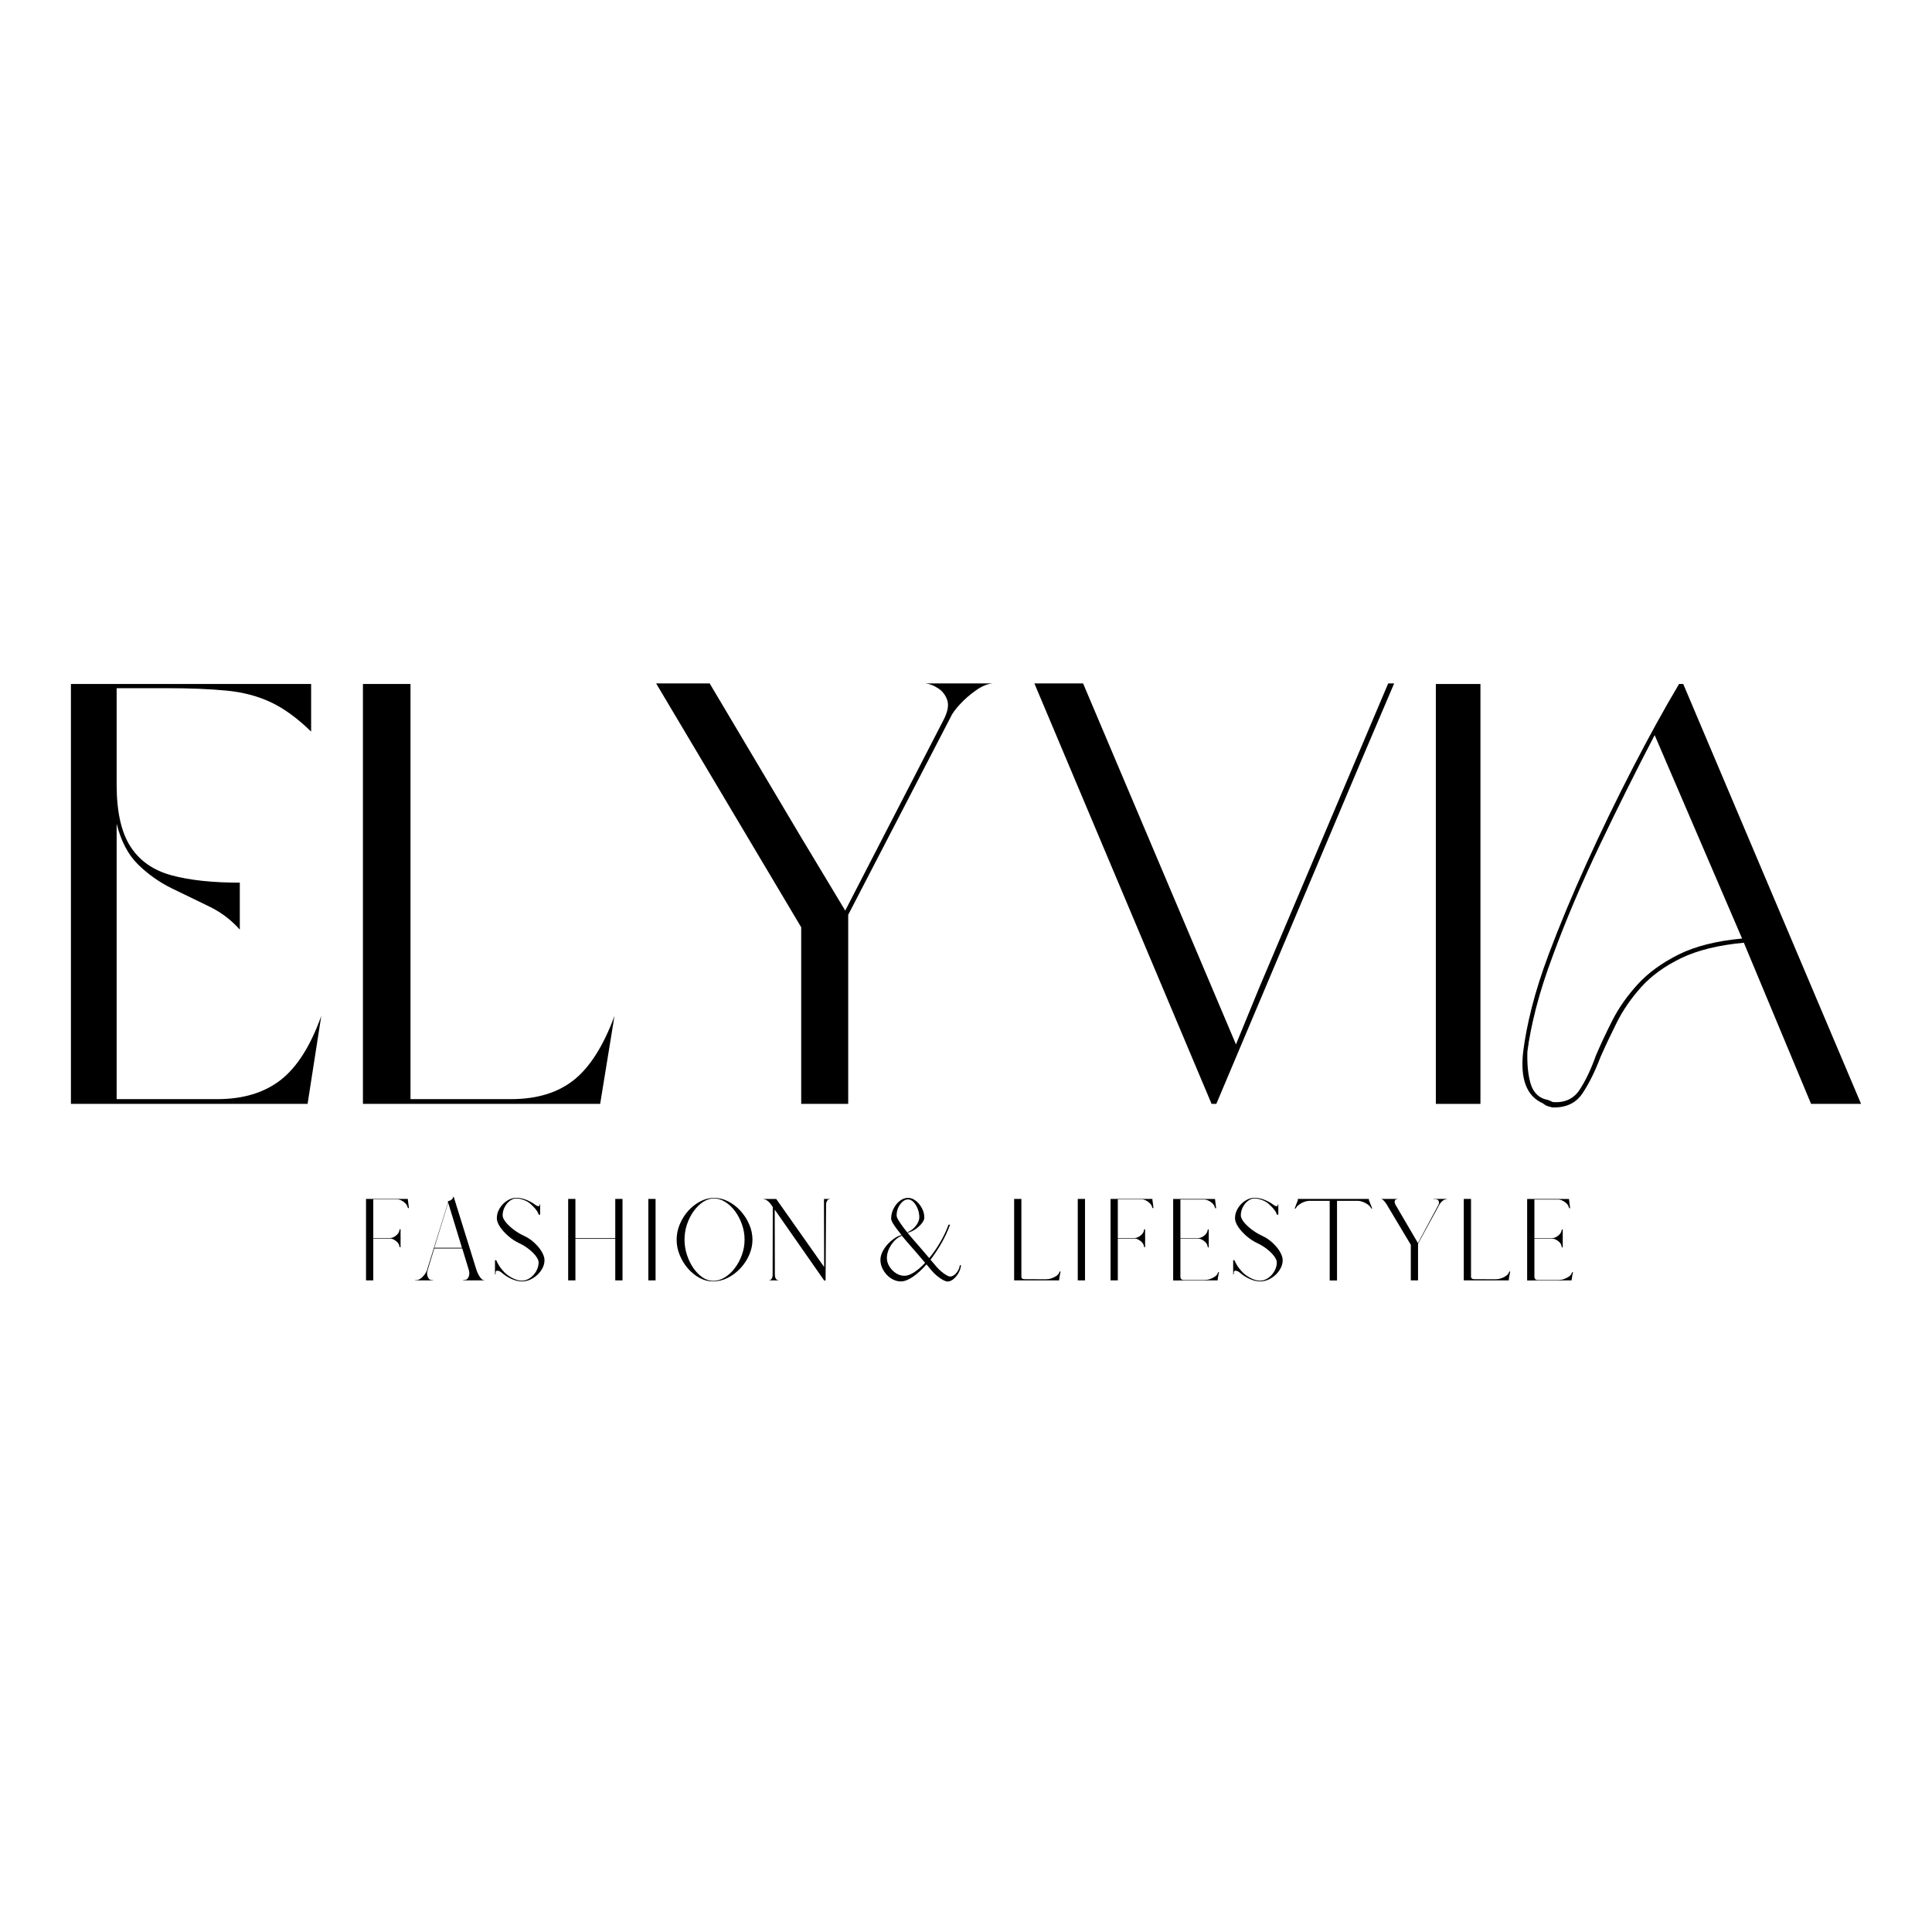 <svg version="1.0" preserveAspectRatio="xMidYMid meet" height="500" viewBox="0 0 375 375" zoomAndPan="magnify" width="500" xmlns:xlink="http://www.w3.org/1999/xlink" xmlns="http://www.w3.org/2000/svg"><defs><g></g><clipPath id="7b48102b9d"><rect height="116" y="0" width="357" x="0"></rect></clipPath><clipPath id="6188142f99"><rect height="27" y="0" width="240" x="0"></rect></clipPath></defs><rect fill-opacity="1" height="450" y="-37.5" fill="#ffffff" width="450" x="-37.5"></rect><rect fill-opacity="1" height="450" y="-37.5" fill="#ffffff" width="450" x="-37.5"></rect><g transform="matrix(1, 0, 0, 1, 9, 129)"><g clip-path="url(#7b48102b9d)"><g fill-opacity="1" fill="#000000"><g transform="translate(0.718, 85.263)"><g><path d="M 12.922 -54.375 L 12.922 -0.922 L 32.438 -0.922 C 37.438 -0.922 41.531 -2.148 44.719 -4.609 C 47.914 -7.078 50.555 -11.234 52.641 -17.078 L 49.984 0 L 4.047 0 L 4.047 -81.5 L 50.672 -81.5 L 50.672 -72.266 C 47.984 -74.879 45.367 -76.781 42.828 -77.969 C 40.285 -79.164 37.414 -79.914 34.219 -80.219 C 31.031 -80.531 27.086 -80.688 22.391 -80.688 L 12.922 -80.688 L 12.922 -61.984 C 12.922 -56.754 13.805 -52.754 15.578 -49.984 C 17.348 -47.211 20.004 -45.344 23.547 -44.375 C 27.086 -43.414 31.516 -42.938 36.828 -42.938 L 36.828 -33.828 C 35.129 -35.742 33.109 -37.258 30.766 -38.375 C 28.422 -39.5 26.035 -40.656 23.609 -41.844 C 21.18 -43.039 19.004 -44.582 17.078 -46.469 C 15.16 -48.352 13.773 -50.988 12.922 -54.375 Z M 12.922 -54.375"></path></g></g></g><g fill-opacity="1" fill="#000000"><g transform="translate(57.398, 85.263)"><g><path d="M 52.875 -17.078 L 50.094 0 L 4.047 0 L 4.047 -81.5 L 13.281 -81.5 L 13.281 -0.922 L 32.781 -0.922 C 37.781 -0.922 41.836 -2.148 44.953 -4.609 C 48.078 -7.078 50.719 -11.234 52.875 -17.078 Z M 52.875 -17.078"></path></g></g></g><g fill-opacity="1" fill="#000000"><g transform="translate(114.309, 85.263)"><g><path d="M 61.188 -75.031 L 41.328 -36.703 L 41.328 0 L 32.203 0 L 32.203 -34.281 L 4.047 -81.609 L 14.438 -81.609 L 32.203 -51.719 L 40.75 -37.516 L 59.797 -74.453 C 60.641 -76.066 60.891 -77.375 60.547 -78.375 C 60.203 -79.375 59.602 -80.145 58.75 -80.688 C 57.906 -81.227 57.098 -81.535 56.328 -81.609 L 69.375 -81.609 C 68.375 -81.535 67.297 -81.094 66.141 -80.281 C 64.992 -79.477 63.957 -78.578 63.031 -77.578 C 62.102 -76.578 61.488 -75.727 61.188 -75.031 Z M 61.188 -75.031"></path></g></g></g><g fill-opacity="1" fill="#000000"><g transform="translate(187.728, 85.263)"><g><path d="M 72.719 -81.609 L 73.875 -81.609 L 67.875 -67.531 L 39.359 0 L 38.438 0 L 4.047 -81.609 L 13.5 -81.609 L 43.172 -11.547 L 47.672 -22.516 Z M 72.719 -81.609"></path></g></g></g><g fill-opacity="1" fill="#000000"><g transform="translate(265.649, 85.263)"><g><path d="M 4.047 0 L 4.047 -81.5 L 12.703 -81.5 L 12.703 0 Z M 4.047 0"></path></g></g></g><g fill-opacity="1" fill="#000000"><g transform="translate(282.387, 85.263)"><g><path d="M 60.141 0 L 47.094 -31.281 C 42.164 -30.82 38.102 -29.82 34.906 -28.281 C 31.719 -26.738 29.141 -24.867 27.172 -22.672 C 25.211 -20.484 23.633 -18.195 22.438 -15.812 C 21.25 -13.426 20.195 -11.195 19.281 -9.125 C 18.195 -6.27 17.02 -3.898 15.75 -2.016 C 14.488 -0.129 12.547 0.77 9.922 0.688 C 9.617 0.613 9.332 0.535 9.062 0.453 C 8.789 0.379 8.461 0.191 8.078 -0.109 C 4.922 -1.492 3.648 -4.844 4.266 -10.156 C 4.578 -12.695 5.133 -15.562 5.938 -18.75 C 6.75 -21.945 7.848 -25.395 9.234 -29.094 C 11.316 -34.633 13.758 -40.5 16.562 -46.688 C 19.375 -52.883 22.336 -59.004 25.453 -65.047 C 28.566 -71.086 31.586 -76.57 34.516 -81.5 L 35.328 -81.5 L 69.844 0 Z M 46.75 -32.094 L 29.781 -71.578 C 26.238 -64.797 22.676 -57.656 19.094 -50.156 C 15.52 -42.656 12.504 -35.555 10.047 -28.859 C 8.66 -25.16 7.562 -21.734 6.75 -18.578 C 5.945 -15.43 5.391 -12.625 5.078 -10.156 C 5.004 -7.77 5.195 -5.75 5.656 -4.094 C 6.113 -2.438 7.035 -1.379 8.422 -0.922 C 8.805 -0.848 9.094 -0.77 9.281 -0.688 C 9.477 -0.613 9.734 -0.5 10.047 -0.344 C 12.348 -0.188 14.078 -0.992 15.234 -2.766 C 16.391 -4.535 17.43 -6.727 18.359 -9.344 C 19.273 -11.5 20.348 -13.789 21.578 -16.219 C 22.816 -18.645 24.453 -20.973 26.484 -23.203 C 28.523 -25.43 31.16 -27.352 34.391 -28.969 C 37.629 -30.594 41.75 -31.633 46.75 -32.094 Z M 46.75 -32.094"></path></g></g></g></g></g><g transform="matrix(1, 0, 0, 1, 68, 228)"><g clip-path="url(#6188142f99)"><g fill-opacity="1" fill="#000000"><g transform="translate(1.015, 20.521)"><g><path d="M 2.031 0 L 2.031 -15.812 L 10.156 -15.812 L 10.156 -15.734 L 10.141 -15.734 L 10.359 -14.031 L 10.172 -14.031 L 10.078 -14.297 C 10.004 -14.535 9.859 -14.766 9.641 -14.984 C 9.422 -15.203 9.172 -15.379 8.891 -15.516 C 8.609 -15.66 8.328 -15.734 8.047 -15.734 L 3.438 -15.734 L 3.438 -8.219 L 6.656 -8.219 C 6.914 -8.219 7.176 -8.285 7.438 -8.422 C 7.707 -8.566 7.941 -8.75 8.141 -8.969 C 8.336 -9.188 8.457 -9.414 8.5 -9.656 L 8.562 -9.922 L 8.734 -9.922 L 8.734 -8.219 L 8.766 -8.219 L 8.766 -8.125 L 8.734 -8.125 L 8.734 -6.438 L 8.562 -6.438 L 8.5 -6.688 C 8.457 -6.926 8.336 -7.156 8.141 -7.375 C 7.941 -7.594 7.707 -7.77 7.438 -7.906 C 7.176 -8.051 6.914 -8.125 6.656 -8.125 L 3.438 -8.125 L 3.438 0 Z M 2.031 0"></path></g></g></g><g fill-opacity="1" fill="#000000"><g transform="translate(13.164, 20.521)"><g><path d="M -0.578 0 L -0.578 -0.062 L -0.312 -0.062 C -0.07 -0.062 0.18 -0.156 0.453 -0.344 C 0.734 -0.539 0.988 -0.789 1.219 -1.094 C 1.457 -1.395 1.629 -1.711 1.734 -2.047 L 5.812 -15.172 L 5.75 -15.375 C 6.039 -15.414 6.289 -15.52 6.5 -15.688 C 6.707 -15.863 6.797 -16.035 6.766 -16.203 L 6.906 -16.203 C 7.633 -13.848 8.367 -11.488 9.109 -9.125 C 9.848 -6.77 10.582 -4.41 11.312 -2.047 C 11.414 -1.711 11.551 -1.395 11.719 -1.094 C 11.883 -0.789 12.055 -0.539 12.234 -0.344 C 12.41 -0.156 12.562 -0.062 12.688 -0.062 L 12.828 -0.062 L 12.828 0 L 8.766 0 L 8.734 -0.078 L 9 -0.078 C 9.344 -0.078 9.598 -0.258 9.766 -0.625 C 9.941 -0.988 9.977 -1.406 9.875 -1.875 L 8.562 -6.188 L 3.125 -6.188 L 1.859 -2.047 C 1.691 -1.555 1.691 -1.102 1.859 -0.688 C 2.023 -0.27 2.285 -0.062 2.641 -0.062 L 2.906 -0.062 L 2.906 0 Z M 3.141 -6.328 L 8.5 -6.328 L 5.828 -15.078 Z M 3.141 -6.328"></path></g></g></g><g fill-opacity="1" fill="#000000"><g transform="translate(27.045, 20.521)"><g><path d="M 6.25 0.203 C 5.645 0.203 4.984 0.047 4.266 -0.266 C 3.547 -0.586 2.898 -1 2.328 -1.5 C 2.047 -1.738 1.781 -1.863 1.531 -1.875 C 1.289 -1.895 1.164 -1.797 1.156 -1.578 L 1.141 -1.172 L 1.031 -1.172 L 1.031 -3.906 L 1.297 -3.906 C 1.305 -3.863 1.32 -3.816 1.344 -3.766 C 1.375 -3.711 1.395 -3.664 1.406 -3.625 C 1.52 -3.383 1.676 -3.102 1.875 -2.781 C 2.082 -2.469 2.316 -2.164 2.578 -1.875 C 2.836 -1.582 3.086 -1.336 3.328 -1.141 C 3.805 -0.773 4.301 -0.484 4.812 -0.266 C 5.332 -0.047 5.812 0.062 6.25 0.062 C 6.789 0.062 7.312 -0.109 7.812 -0.453 C 8.312 -0.797 8.719 -1.238 9.031 -1.781 C 9.344 -2.332 9.5 -2.906 9.5 -3.5 C 9.5 -3.832 9.332 -4.223 9 -4.672 C 8.664 -5.129 8.223 -5.578 7.672 -6.016 C 7.117 -6.461 6.504 -6.848 5.828 -7.172 C 5.004 -7.555 4.258 -8.039 3.594 -8.625 C 2.926 -9.207 2.391 -9.805 1.984 -10.422 C 1.586 -11.035 1.391 -11.582 1.391 -12.062 C 1.391 -12.57 1.492 -13.062 1.703 -13.531 C 1.922 -14 2.207 -14.422 2.562 -14.797 C 2.926 -15.172 3.332 -15.469 3.781 -15.688 C 4.227 -15.914 4.691 -16.031 5.172 -16.031 C 5.836 -16.031 6.504 -15.891 7.172 -15.609 C 7.836 -15.328 8.375 -15.031 8.781 -14.719 C 8.988 -14.551 9.188 -14.445 9.375 -14.406 C 9.562 -14.375 9.66 -14.414 9.672 -14.531 L 9.703 -14.75 L 9.797 -14.75 L 9.797 -12.75 L 9.531 -12.75 C 9.52 -12.781 9.5 -12.82 9.469 -12.875 C 9.445 -12.938 9.43 -12.984 9.422 -13.016 C 9.328 -13.273 9.148 -13.555 8.891 -13.859 C 8.641 -14.16 8.363 -14.445 8.062 -14.719 C 7.77 -15 7.492 -15.203 7.234 -15.328 C 6.898 -15.516 6.551 -15.656 6.188 -15.75 C 5.832 -15.852 5.492 -15.906 5.172 -15.906 C 4.723 -15.906 4.297 -15.742 3.891 -15.422 C 3.484 -15.109 3.148 -14.695 2.891 -14.188 C 2.641 -13.688 2.516 -13.16 2.516 -12.609 C 2.516 -12.273 2.695 -11.863 3.062 -11.375 C 3.438 -10.895 3.938 -10.41 4.562 -9.922 C 5.195 -9.43 5.898 -9.004 6.672 -8.641 C 7.41 -8.305 8.078 -7.859 8.672 -7.297 C 9.273 -6.742 9.754 -6.164 10.109 -5.562 C 10.461 -4.957 10.641 -4.41 10.641 -3.922 C 10.641 -3.398 10.516 -2.895 10.266 -2.406 C 10.016 -1.914 9.68 -1.473 9.266 -1.078 C 8.848 -0.691 8.379 -0.379 7.859 -0.141 C 7.348 0.086 6.812 0.203 6.25 0.203 Z M 6.25 0.203"></path></g></g></g><g fill-opacity="1" fill="#000000"><g transform="translate(39.532, 20.521)"><g><path d="M 2.75 0 L 2.75 -15.812 L 4.156 -15.812 L 4.156 -8.188 L 11.891 -8.188 L 11.891 -15.812 L 13.297 -15.812 L 13.297 0 L 11.891 0 L 11.891 -8.062 L 4.156 -8.062 L 4.156 0 Z M 2.75 0"></path></g></g></g><g fill-opacity="1" fill="#000000"><g transform="translate(55.763, 20.521)"><g><path d="M 2.078 0 L 2.078 -15.812 L 3.484 -15.812 L 3.484 0 Z M 2.078 0"></path></g></g></g><g fill-opacity="1" fill="#000000"><g transform="translate(62.178, 20.521)"><g><path d="M 8.219 0.203 C 7.332 0.203 6.469 -0.02 5.625 -0.469 C 4.781 -0.926 4.02 -1.539 3.344 -2.312 C 2.676 -3.082 2.145 -3.953 1.75 -4.922 C 1.352 -5.891 1.156 -6.883 1.156 -7.906 C 1.156 -8.926 1.359 -9.922 1.766 -10.891 C 2.172 -11.859 2.719 -12.727 3.406 -13.5 C 4.102 -14.27 4.883 -14.879 5.75 -15.328 C 6.613 -15.785 7.504 -16.016 8.422 -16.016 C 9.367 -16.016 10.285 -15.785 11.172 -15.328 C 12.055 -14.879 12.848 -14.27 13.547 -13.5 C 14.254 -12.727 14.816 -11.859 15.234 -10.891 C 15.66 -9.922 15.875 -8.926 15.875 -7.906 C 15.875 -6.883 15.66 -5.891 15.234 -4.922 C 14.805 -3.953 14.227 -3.082 13.5 -2.312 C 12.77 -1.539 11.945 -0.926 11.031 -0.469 C 10.125 -0.02 9.188 0.203 8.219 0.203 Z M 8.25 0.094 C 9.02 0.094 9.77 -0.129 10.5 -0.578 C 11.227 -1.023 11.879 -1.629 12.453 -2.391 C 13.035 -3.148 13.492 -4.004 13.828 -4.953 C 14.172 -5.91 14.344 -6.895 14.344 -7.906 C 14.344 -8.914 14.176 -9.895 13.844 -10.844 C 13.508 -11.801 13.062 -12.66 12.5 -13.422 C 11.938 -14.18 11.297 -14.785 10.578 -15.234 C 9.867 -15.68 9.145 -15.906 8.406 -15.906 C 7.688 -15.906 6.984 -15.68 6.297 -15.234 C 5.617 -14.785 5.004 -14.18 4.453 -13.422 C 3.91 -12.66 3.477 -11.801 3.156 -10.844 C 2.844 -9.895 2.688 -8.914 2.688 -7.906 C 2.688 -6.895 2.844 -5.91 3.156 -4.953 C 3.469 -4.004 3.883 -3.148 4.406 -2.391 C 4.938 -1.629 5.531 -1.023 6.188 -0.578 C 6.852 -0.129 7.539 0.094 8.25 0.094 Z M 8.25 0.094"></path></g></g></g><g fill-opacity="1" fill="#000000"><g transform="translate(80.2, 20.521)"><g><path d="M 11.766 0.016 C 10.16 -2.273 8.562 -4.566 6.969 -6.859 C 5.375 -9.16 3.773 -11.453 2.172 -13.734 L 2.203 -1.062 C 2.203 -0.801 2.258 -0.566 2.375 -0.359 C 2.5 -0.16 2.633 -0.062 2.781 -0.062 L 2.906 -0.062 L 2.906 0 L 1.078 0 L 1.078 -0.047 L 1.188 -0.047 C 1.332 -0.047 1.461 -0.145 1.578 -0.344 C 1.703 -0.551 1.766 -0.781 1.766 -1.031 L 1.797 -14.25 L 1.453 -14.734 C 1.242 -15.023 1.016 -15.266 0.766 -15.453 C 0.516 -15.641 0.281 -15.734 0.062 -15.734 L 0.062 -15.797 L 2.469 -15.797 L 11.594 -2.844 L 11.766 -2.594 L 11.734 -14.734 L 11.734 -15.797 L 12.844 -15.797 L 12.844 -15.734 L 12.719 -15.734 C 12.594 -15.734 12.461 -15.629 12.328 -15.422 C 12.203 -15.211 12.141 -14.984 12.141 -14.734 L 12.047 0.016 Z M 11.766 0.016"></path></g></g></g><g fill-opacity="1" fill="#000000"><g transform="translate(95.276, 20.521)"><g></g></g></g><g fill-opacity="1" fill="#000000"><g transform="translate(101.97, 20.521)"><g><path d="M 13.938 0.219 C 13.727 0.219 13.438 0.117 13.062 -0.078 C 12.688 -0.285 12.301 -0.551 11.906 -0.875 C 11.52 -1.195 11.176 -1.535 10.875 -1.891 C 10.695 -2.098 10.523 -2.301 10.359 -2.5 C 10.191 -2.707 10.023 -2.91 9.859 -3.109 C 8.984 -2.109 8.109 -1.305 7.234 -0.703 C 6.359 -0.098 5.57 0.203 4.875 0.203 C 4.383 0.203 3.898 0.086 3.422 -0.141 C 2.941 -0.379 2.516 -0.695 2.141 -1.094 C 1.773 -1.488 1.477 -1.938 1.25 -2.438 C 1.031 -2.938 0.922 -3.453 0.922 -3.984 C 0.922 -4.43 1.031 -4.906 1.25 -5.406 C 1.477 -5.906 1.781 -6.379 2.156 -6.828 C 2.539 -7.273 2.969 -7.672 3.438 -8.016 C 3.906 -8.367 4.395 -8.625 4.906 -8.781 L 5.078 -8.719 C 4.703 -9.188 4.359 -9.629 4.047 -10.047 C 3.734 -10.473 3.477 -10.852 3.281 -11.188 C 3.094 -11.531 3 -11.797 3 -11.984 C 3 -12.66 3.156 -13.305 3.469 -13.922 C 3.781 -14.547 4.188 -15.051 4.688 -15.438 C 5.195 -15.82 5.723 -16.016 6.266 -16.016 C 6.797 -16.016 7.301 -15.828 7.781 -15.453 C 8.27 -15.078 8.664 -14.598 8.969 -14.016 C 9.281 -13.441 9.438 -12.832 9.438 -12.188 C 9.438 -11.852 9.281 -11.488 8.969 -11.094 C 8.664 -10.707 8.281 -10.344 7.812 -10 C 7.344 -9.664 6.844 -9.422 6.312 -9.266 L 6.188 -9.375 C 6.57 -9.508 6.938 -9.734 7.281 -10.047 C 7.633 -10.359 7.922 -10.711 8.141 -11.109 C 8.359 -11.504 8.469 -11.883 8.469 -12.25 C 8.469 -12.832 8.359 -13.391 8.141 -13.922 C 7.93 -14.453 7.66 -14.883 7.328 -15.219 C 6.992 -15.551 6.641 -15.719 6.266 -15.719 C 5.898 -15.719 5.547 -15.566 5.203 -15.266 C 4.867 -14.961 4.594 -14.578 4.375 -14.109 C 4.164 -13.641 4.062 -13.141 4.062 -12.609 C 4.062 -12.379 4.191 -12.051 4.453 -11.625 C 4.711 -11.195 5.039 -10.719 5.438 -10.188 C 5.844 -9.664 6.266 -9.141 6.703 -8.609 C 6.703 -8.609 6.863 -8.422 7.188 -8.047 C 7.52 -7.672 7.961 -7.16 8.516 -6.516 C 9.078 -5.879 9.703 -5.148 10.391 -4.328 C 11.141 -5.223 11.844 -6.234 12.5 -7.359 C 13.164 -8.492 13.711 -9.645 14.141 -10.812 L 14.438 -10.812 C 14 -9.602 13.445 -8.414 12.781 -7.25 C 12.113 -6.082 11.398 -5.004 10.641 -4.016 C 10.848 -3.773 11.055 -3.531 11.266 -3.281 C 11.484 -3.039 11.695 -2.789 11.906 -2.531 C 12.156 -2.238 12.445 -1.957 12.781 -1.688 C 13.113 -1.414 13.426 -1.191 13.719 -1.016 C 14.02 -0.836 14.258 -0.75 14.438 -0.75 C 14.719 -0.75 14.992 -0.852 15.266 -1.062 C 15.547 -1.281 15.785 -1.562 15.984 -1.906 C 16.18 -2.25 16.301 -2.609 16.344 -2.984 L 16.562 -2.906 C 16.5 -2.383 16.332 -1.883 16.062 -1.406 C 15.789 -0.938 15.461 -0.547 15.078 -0.234 C 14.703 0.066 14.32 0.219 13.938 0.219 Z M 5.578 -0.891 C 6.129 -0.891 6.754 -1.113 7.453 -1.562 C 8.16 -2.02 8.875 -2.633 9.594 -3.406 C 8.863 -4.27 8.258 -4.977 7.781 -5.531 C 7.301 -6.082 6.898 -6.539 6.578 -6.906 C 6.266 -7.27 5.992 -7.582 5.766 -7.844 C 5.547 -8.113 5.32 -8.383 5.094 -8.656 C 4.602 -8.5 4.129 -8.188 3.672 -7.719 C 3.223 -7.25 2.859 -6.711 2.578 -6.109 C 2.305 -5.504 2.172 -4.914 2.172 -4.344 C 2.172 -3.77 2.336 -3.219 2.672 -2.688 C 3.004 -2.156 3.426 -1.723 3.938 -1.391 C 4.457 -1.055 5.004 -0.891 5.578 -0.891 Z M 5.578 -0.891"></path></g></g></g><g fill-opacity="1" fill="#000000"><g transform="translate(120.072, 20.521)"><g></g></g></g><g fill-opacity="1" fill="#000000"><g transform="translate(126.766, 20.521)"><g><path d="M 2.078 0 L 2.078 -15.812 L 3.484 -15.812 L 3.484 -0.672 C 3.484 -0.566 3.531 -0.469 3.625 -0.375 C 3.727 -0.281 3.906 -0.234 4.156 -0.234 L 8.25 -0.219 C 8.602 -0.219 8.957 -0.273 9.312 -0.391 C 9.676 -0.516 9.992 -0.672 10.266 -0.859 C 10.547 -1.055 10.727 -1.258 10.812 -1.469 L 10.906 -1.719 L 11.094 -1.719 C 11.051 -1.5 10.992 -1.211 10.922 -0.859 C 10.848 -0.516 10.812 -0.227 10.812 0 Z M 2.078 0"></path></g></g></g><g fill-opacity="1" fill="#000000"><g transform="translate(139.114, 20.521)"><g><path d="M 2.078 0 L 2.078 -15.812 L 3.484 -15.812 L 3.484 0 Z M 2.078 0"></path></g></g></g><g fill-opacity="1" fill="#000000"><g transform="translate(145.53, 20.521)"><g><path d="M 2.031 0 L 2.031 -15.812 L 10.156 -15.812 L 10.156 -15.734 L 10.141 -15.734 L 10.359 -14.031 L 10.172 -14.031 L 10.078 -14.297 C 10.004 -14.535 9.859 -14.766 9.641 -14.984 C 9.422 -15.203 9.172 -15.379 8.891 -15.516 C 8.609 -15.66 8.328 -15.734 8.047 -15.734 L 3.438 -15.734 L 3.438 -8.219 L 6.656 -8.219 C 6.914 -8.219 7.176 -8.285 7.438 -8.422 C 7.707 -8.566 7.941 -8.75 8.141 -8.969 C 8.336 -9.188 8.457 -9.414 8.5 -9.656 L 8.562 -9.922 L 8.734 -9.922 L 8.734 -8.219 L 8.766 -8.219 L 8.766 -8.125 L 8.734 -8.125 L 8.734 -6.438 L 8.562 -6.438 L 8.5 -6.688 C 8.457 -6.926 8.336 -7.156 8.141 -7.375 C 7.941 -7.594 7.707 -7.77 7.438 -7.906 C 7.176 -8.051 6.914 -8.125 6.656 -8.125 L 3.438 -8.125 L 3.438 0 Z M 2.031 0"></path></g></g></g><g fill-opacity="1" fill="#000000"><g transform="translate(157.679, 20.521)"><g><path d="M 2.031 0.016 L 2.031 -15.797 L 10.156 -15.797 L 10.156 -15.75 L 10.375 -14 L 10.203 -14 L 10.094 -14.25 C 10.031 -14.488 9.891 -14.719 9.672 -14.938 C 9.453 -15.156 9.195 -15.332 8.906 -15.469 C 8.625 -15.613 8.344 -15.688 8.062 -15.688 L 3.438 -15.688 L 3.438 -8.203 L 6.844 -8.203 C 7.113 -8.203 7.379 -8.27 7.641 -8.406 C 7.91 -8.551 8.145 -8.734 8.344 -8.953 C 8.539 -9.172 8.66 -9.398 8.703 -9.641 L 8.766 -9.891 L 8.938 -9.891 L 8.938 -8.203 L 8.953 -8.203 L 8.953 -8.109 L 8.938 -8.109 L 8.938 -6.406 L 8.766 -6.406 L 8.703 -6.672 C 8.66 -6.91 8.539 -7.141 8.344 -7.359 C 8.145 -7.578 7.91 -7.754 7.641 -7.891 C 7.379 -8.035 7.113 -8.109 6.844 -8.109 L 3.438 -8.109 L 3.438 -0.656 C 3.438 -0.508 3.488 -0.375 3.594 -0.25 C 3.695 -0.133 3.875 -0.078 4.125 -0.078 L 8.078 -0.078 C 8.441 -0.078 8.801 -0.133 9.156 -0.25 C 9.52 -0.375 9.836 -0.531 10.109 -0.719 C 10.391 -0.914 10.57 -1.117 10.656 -1.328 L 10.75 -1.578 L 10.938 -1.578 C 10.914 -1.523 10.879 -1.375 10.828 -1.125 C 10.785 -0.875 10.742 -0.629 10.703 -0.391 C 10.672 -0.16 10.656 -0.031 10.656 0 Z M 2.031 0.016"></path></g></g></g><g fill-opacity="1" fill="#000000"><g transform="translate(170.326, 20.521)"><g><path d="M 6.25 0.203 C 5.645 0.203 4.984 0.047 4.266 -0.266 C 3.547 -0.586 2.898 -1 2.328 -1.5 C 2.047 -1.738 1.781 -1.863 1.531 -1.875 C 1.289 -1.895 1.164 -1.797 1.156 -1.578 L 1.141 -1.172 L 1.031 -1.172 L 1.031 -3.906 L 1.297 -3.906 C 1.305 -3.863 1.32 -3.816 1.344 -3.766 C 1.375 -3.711 1.395 -3.664 1.406 -3.625 C 1.52 -3.383 1.676 -3.102 1.875 -2.781 C 2.082 -2.469 2.316 -2.164 2.578 -1.875 C 2.836 -1.582 3.086 -1.336 3.328 -1.141 C 3.805 -0.773 4.301 -0.484 4.812 -0.266 C 5.332 -0.047 5.812 0.062 6.25 0.062 C 6.789 0.062 7.312 -0.109 7.812 -0.453 C 8.312 -0.797 8.719 -1.238 9.031 -1.781 C 9.344 -2.332 9.5 -2.906 9.5 -3.5 C 9.5 -3.832 9.332 -4.223 9 -4.672 C 8.664 -5.129 8.223 -5.578 7.672 -6.016 C 7.117 -6.461 6.504 -6.848 5.828 -7.172 C 5.004 -7.555 4.258 -8.039 3.594 -8.625 C 2.926 -9.207 2.391 -9.805 1.984 -10.422 C 1.586 -11.035 1.391 -11.582 1.391 -12.062 C 1.391 -12.57 1.492 -13.062 1.703 -13.531 C 1.922 -14 2.207 -14.422 2.562 -14.797 C 2.926 -15.172 3.332 -15.469 3.781 -15.688 C 4.227 -15.914 4.691 -16.031 5.172 -16.031 C 5.836 -16.031 6.504 -15.891 7.172 -15.609 C 7.836 -15.328 8.375 -15.031 8.781 -14.719 C 8.988 -14.551 9.188 -14.445 9.375 -14.406 C 9.562 -14.375 9.66 -14.414 9.672 -14.531 L 9.703 -14.75 L 9.797 -14.75 L 9.797 -12.75 L 9.531 -12.75 C 9.52 -12.781 9.5 -12.82 9.469 -12.875 C 9.445 -12.938 9.43 -12.984 9.422 -13.016 C 9.328 -13.273 9.148 -13.555 8.891 -13.859 C 8.641 -14.16 8.363 -14.445 8.062 -14.719 C 7.77 -15 7.492 -15.203 7.234 -15.328 C 6.898 -15.516 6.551 -15.656 6.188 -15.75 C 5.832 -15.852 5.492 -15.906 5.172 -15.906 C 4.723 -15.906 4.297 -15.742 3.891 -15.422 C 3.484 -15.109 3.148 -14.695 2.891 -14.188 C 2.641 -13.688 2.516 -13.16 2.516 -12.609 C 2.516 -12.273 2.695 -11.863 3.062 -11.375 C 3.438 -10.895 3.938 -10.41 4.562 -9.922 C 5.195 -9.43 5.898 -9.004 6.672 -8.641 C 7.41 -8.305 8.078 -7.859 8.672 -7.297 C 9.273 -6.742 9.754 -6.164 10.109 -5.562 C 10.461 -4.957 10.641 -4.41 10.641 -3.922 C 10.641 -3.398 10.516 -2.895 10.266 -2.406 C 10.016 -1.914 9.68 -1.473 9.266 -1.078 C 8.848 -0.691 8.379 -0.379 7.859 -0.141 C 7.348 0.086 6.812 0.203 6.25 0.203 Z M 6.25 0.203"></path></g></g></g><g fill-opacity="1" fill="#000000"><g transform="translate(182.813, 20.521)"><g><path d="M 7.281 0.016 L 7.281 -15.438 L 3.281 -15.438 C 3.008 -15.438 2.703 -15.375 2.359 -15.25 C 2.023 -15.133 1.719 -14.977 1.438 -14.781 C 1.156 -14.594 0.945 -14.391 0.812 -14.172 L 0.656 -13.938 L 0.484 -13.938 C 0.547 -14.133 0.641 -14.395 0.766 -14.719 C 0.891 -15.051 1 -15.32 1.094 -15.531 L 1.094 -15.812 L 14.875 -15.812 L 14.875 -15.625 L 15.531 -13.953 L 15.375 -13.938 L 15.219 -14.172 C 15.082 -14.391 14.875 -14.594 14.594 -14.781 C 14.312 -14.977 14.004 -15.133 13.672 -15.25 C 13.348 -15.375 13.039 -15.438 12.75 -15.438 L 8.703 -15.438 L 8.703 0.016 Z M 1.078 -15.766 L 1.094 -15.812 C 1.094 -15.812 1.094 -15.805 1.094 -15.797 C 1.094 -15.797 1.086 -15.785 1.078 -15.766 Z M 14.969 -15.609 L 14.891 -15.797 L 14.922 -15.797 C 14.922 -15.797 14.926 -15.77 14.938 -15.719 C 14.957 -15.676 14.969 -15.641 14.969 -15.609 Z M 1.016 -15.625 L 1.062 -15.719 C 1.062 -15.688 1.047 -15.656 1.016 -15.625 Z M 1.016 -15.625"></path></g></g></g><g fill-opacity="1" fill="#000000"><g transform="translate(199.82, 20.521)"><g><path d="M 6.016 0 L 6.016 -6.906 L 1.281 -14.828 C 1.102 -15.098 0.93 -15.316 0.766 -15.484 C 0.598 -15.66 0.457 -15.75 0.344 -15.75 L 0.344 -15.812 L 3.438 -15.812 L 3.469 -15.75 L 3.312 -15.75 C 3.094 -15.75 2.957 -15.641 2.906 -15.422 C 2.852 -15.203 2.895 -14.961 3.031 -14.703 L 7.406 -7.234 L 11.375 -14.656 C 11.52 -14.938 11.535 -15.188 11.422 -15.406 C 11.305 -15.633 11.109 -15.75 10.828 -15.75 L 10.469 -15.75 L 10.469 -15.812 L 13.016 -15.812 L 13.016 -15.75 C 12.766 -15.75 12.516 -15.664 12.266 -15.5 C 12.023 -15.332 11.812 -15.102 11.625 -14.812 L 7.422 -7.109 L 7.422 0 Z M 6.016 0"></path></g></g></g><g fill-opacity="1" fill="#000000"><g transform="translate(214.039, 20.521)"><g><path d="M 2.078 0 L 2.078 -15.812 L 3.484 -15.812 L 3.484 -0.672 C 3.484 -0.566 3.531 -0.469 3.625 -0.375 C 3.727 -0.281 3.906 -0.234 4.156 -0.234 L 8.25 -0.219 C 8.602 -0.219 8.957 -0.273 9.312 -0.391 C 9.676 -0.516 9.992 -0.672 10.266 -0.859 C 10.547 -1.055 10.727 -1.258 10.812 -1.469 L 10.906 -1.719 L 11.094 -1.719 C 11.051 -1.5 10.992 -1.211 10.922 -0.859 C 10.848 -0.516 10.812 -0.227 10.812 0 Z M 2.078 0"></path></g></g></g><g fill-opacity="1" fill="#000000"><g transform="translate(226.388, 20.521)"><g><path d="M 2.031 0.016 L 2.031 -15.797 L 10.156 -15.797 L 10.156 -15.75 L 10.375 -14 L 10.203 -14 L 10.094 -14.25 C 10.031 -14.488 9.891 -14.719 9.672 -14.938 C 9.453 -15.156 9.195 -15.332 8.906 -15.469 C 8.625 -15.613 8.344 -15.688 8.062 -15.688 L 3.438 -15.688 L 3.438 -8.203 L 6.844 -8.203 C 7.113 -8.203 7.379 -8.27 7.641 -8.406 C 7.91 -8.551 8.145 -8.734 8.344 -8.953 C 8.539 -9.172 8.66 -9.398 8.703 -9.641 L 8.766 -9.891 L 8.938 -9.891 L 8.938 -8.203 L 8.953 -8.203 L 8.953 -8.109 L 8.938 -8.109 L 8.938 -6.406 L 8.766 -6.406 L 8.703 -6.672 C 8.66 -6.91 8.539 -7.141 8.344 -7.359 C 8.145 -7.578 7.91 -7.754 7.641 -7.891 C 7.379 -8.035 7.113 -8.109 6.844 -8.109 L 3.438 -8.109 L 3.438 -0.656 C 3.438 -0.508 3.488 -0.375 3.594 -0.25 C 3.695 -0.133 3.875 -0.078 4.125 -0.078 L 8.078 -0.078 C 8.441 -0.078 8.801 -0.133 9.156 -0.25 C 9.52 -0.375 9.836 -0.531 10.109 -0.719 C 10.391 -0.914 10.57 -1.117 10.656 -1.328 L 10.75 -1.578 L 10.938 -1.578 C 10.914 -1.523 10.879 -1.375 10.828 -1.125 C 10.785 -0.875 10.742 -0.629 10.703 -0.391 C 10.672 -0.16 10.656 -0.031 10.656 0 Z M 2.031 0.016"></path></g></g></g></g></g></svg>
